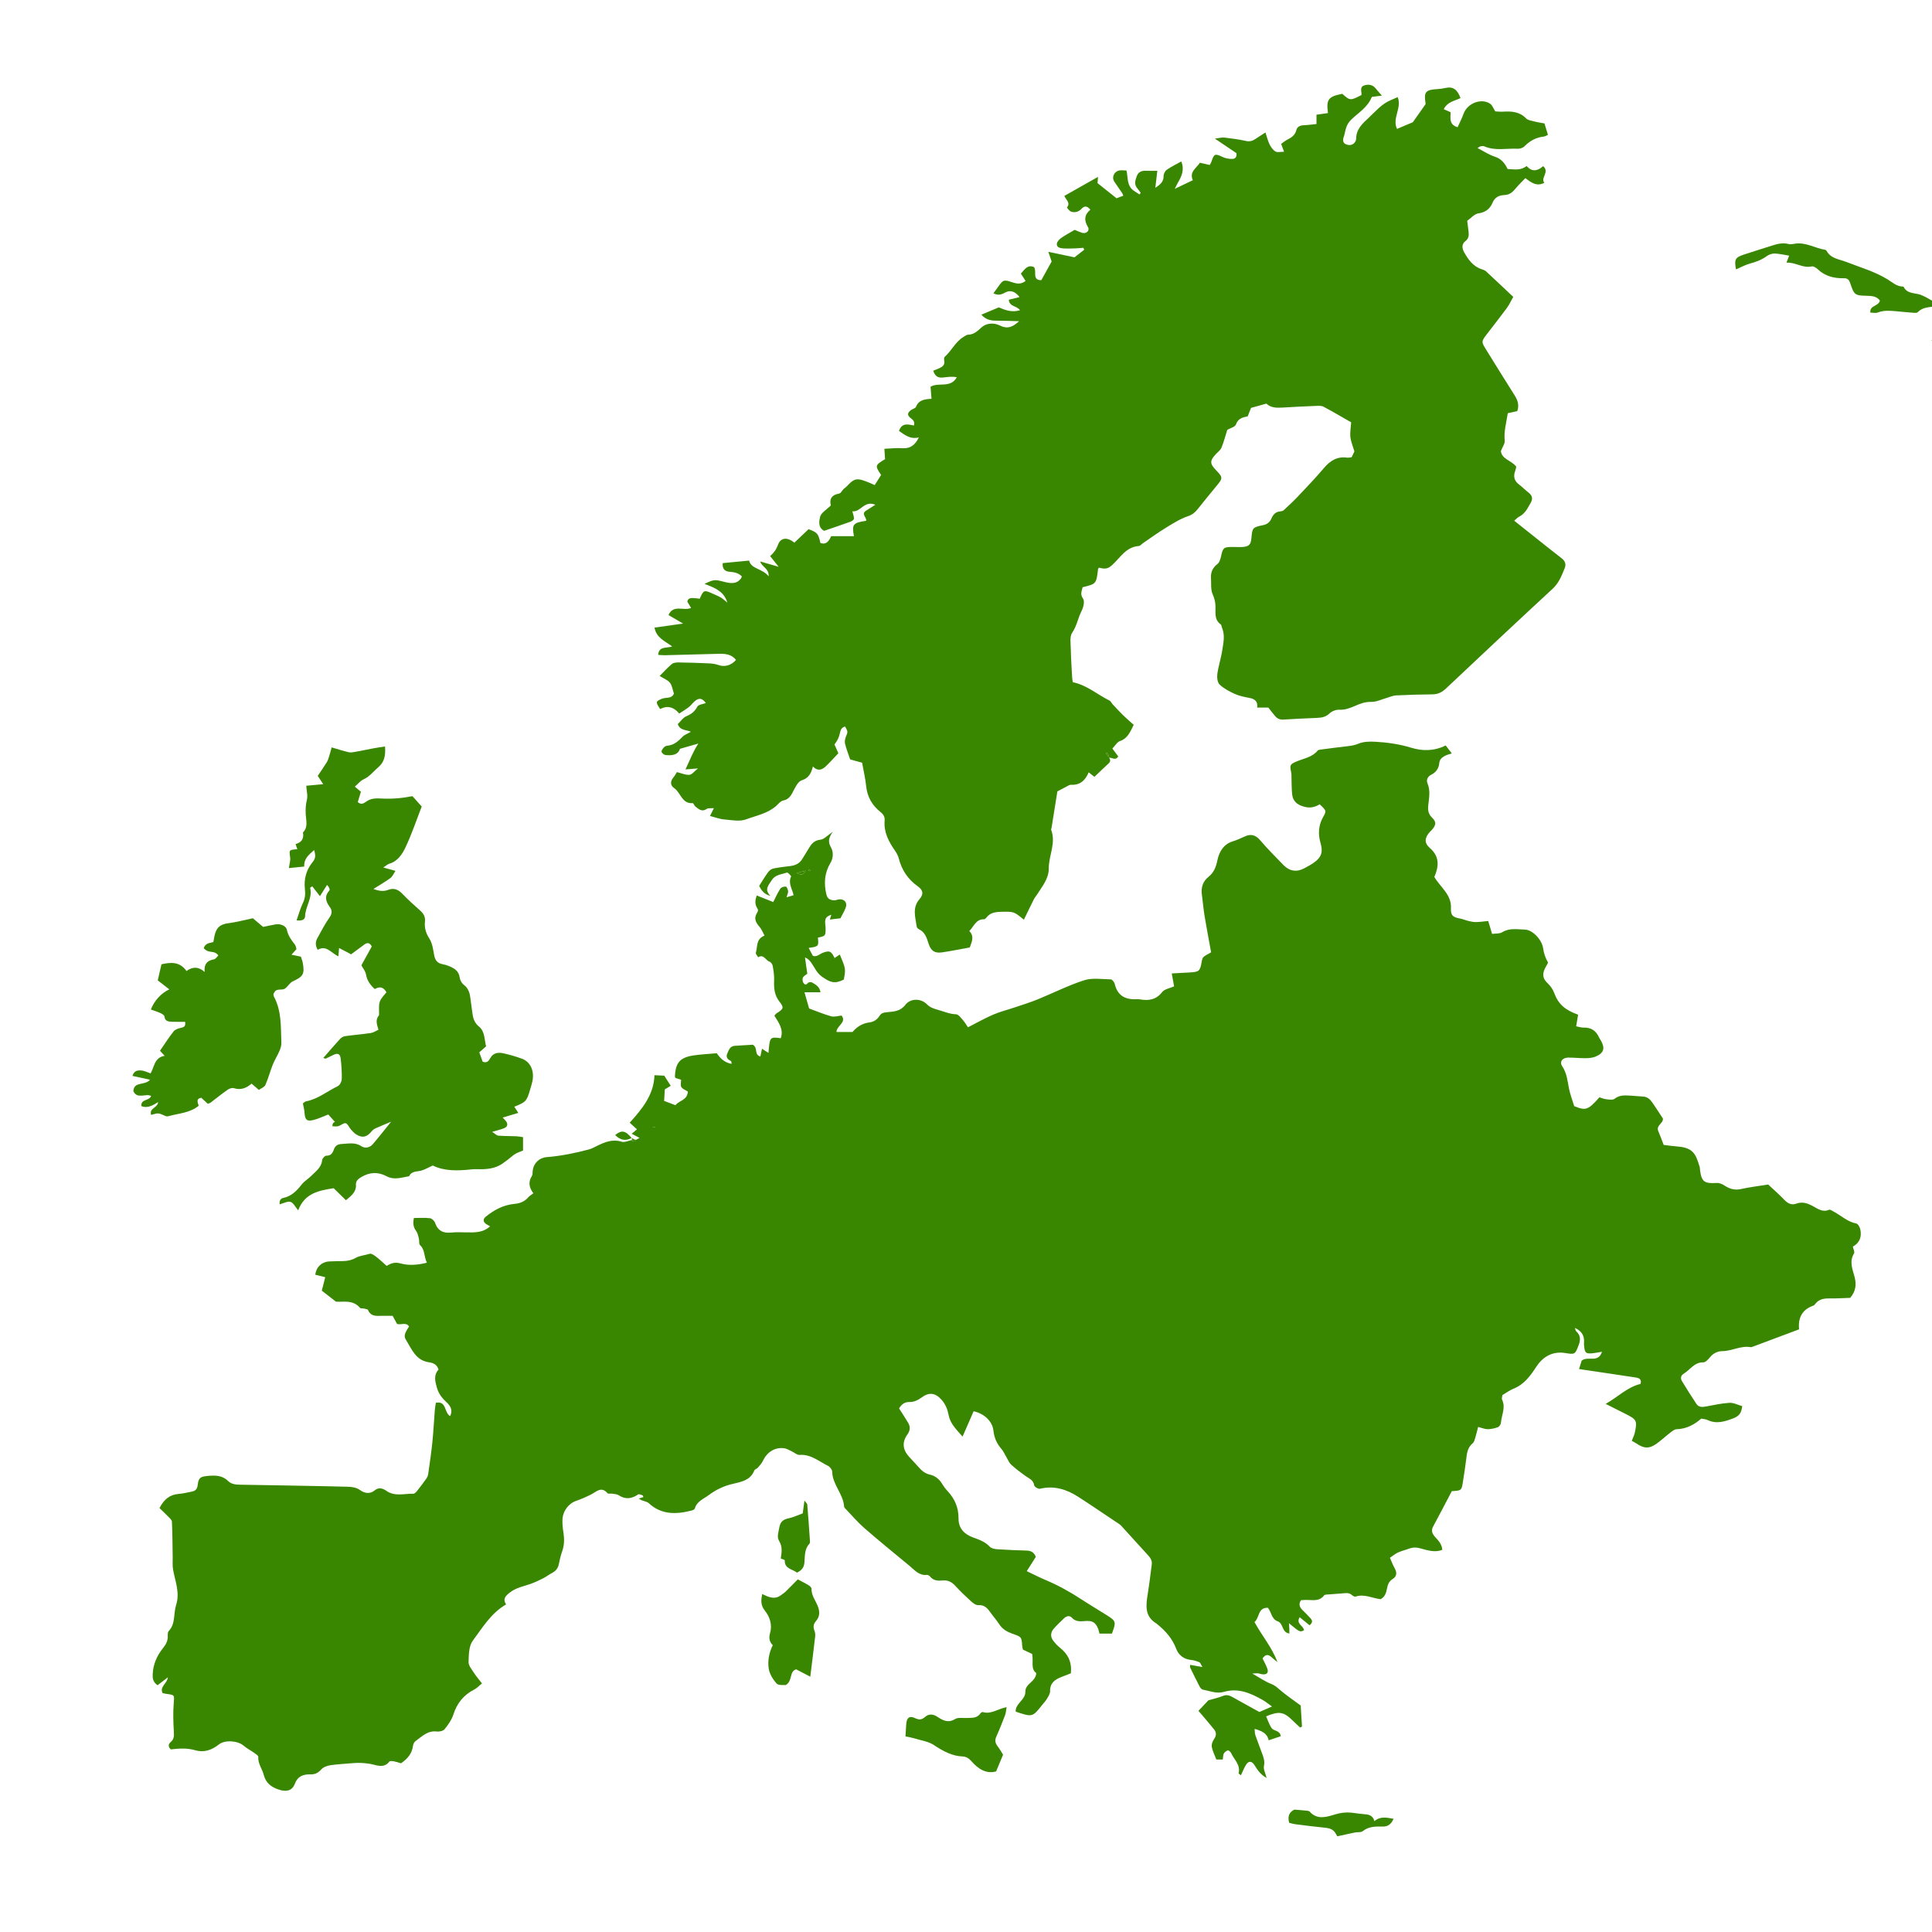 <?xml version="1.0" encoding="utf-8"?>
<!-- Generator: Adobe Illustrator 27.4.1, SVG Export Plug-In . SVG Version: 6.00 Build 0)  -->
<svg version="1.1" id="Layer_1" xmlns="http://www.w3.org/2000/svg" xmlns:xlink="http://www.w3.org/1999/xlink" x="0px" y="0px"
	 viewBox="0 0 1000 1000" style="enable-background:new 0 0 1000 1000;" xml:space="preserve">
<style type="text/css">
	.st0{fill:#398700;}
</style>
<path class="st0" d="M329.02,590.07c0.52-0.29,1.04-0.57,1.99-1.1c-1.54-0.81-2.63-1.39-4.06-2.15c1.14-0.94,1.97-1.62,2.75-2.27
	c-1.12-1.02-2.2-2.01-3.77-3.44c6.5-7.17,12.51-14.5,12.82-24.59c1.96,0.09,3.41,0.17,5.06,0.24c0.94,1.47,2.02,3.15,3.35,5.23
	c-0.73,0.45-1.89,1.16-3.06,1.88c-0.11,1.92-0.23,3.87-0.35,5.97c1.9,0.72,3.74,1.41,5.86,2.21c1.88-2.46,6.19-2.54,6.42-7.06
	c-1.15-0.74-2.7-1.26-3.37-2.34c-0.57-0.92-0.12-2.47-0.12-3.77c-0.97-0.31-2.03-0.65-2.91-0.93c-0.18-0.39-0.31-0.54-0.3-0.68
	c0.31-7.29,2.62-9.97,9.89-11.02c3.77-0.54,7.58-0.72,11.76-1.09c1.72,2.43,3.87,4.84,7.73,5.5c-0.15-0.72-0.11-1.31-0.32-1.42
	c-1.62-0.84-2.84-1.86-1.96-3.9c0.79-1.82,1.38-3.87,3.89-4.03c3.3-0.21,6.6-0.4,9.31-0.56c2.88,1.53,0.52,5.22,3.94,6.09
	c0.26-1.23,0.51-2.42,0.84-4.02c1.27,0.82,2.31,1.49,3.34,2.16c0.71-8.33,0.71-8.33,6.36-7.6c1.64-4.62-1.11-8.09-3.28-11.64
	c0.48-0.54,0.73-1.01,1.13-1.26c3.59-2.25,3.98-2.87,1.5-6.01c-2.72-3.44-2.93-7.14-2.78-11.18c0.09-2.46-0.3-4.97-0.74-7.41
	c-0.15-0.83-0.97-1.93-1.72-2.17c-1.98-0.63-2.91-4.08-5.8-2.23c-0.43-0.8-1.38-1.76-1.19-2.36c0.97-3.1-0.04-7.12,4.49-8.85
	c-0.95-1.72-1.51-3.29-2.53-4.46c-2.27-2.61-3.03-4.6-1.36-7.3c0.69-1.11,0.66-1.61,0.12-2.43c-1.3-2-1.18-4.05-0.25-6.58
	c3.04,1.21,5.96,2.38,8.53,3.4c1.15-2.25,2.23-4.7,3.66-6.92c0.46-0.72,1.91-1.19,2.82-1.08c0.52,0.06,1.14,1.51,1.22,2.38
	c0.08,0.87-0.45,1.8-0.85,3.16c1.45-0.43,2.49-0.73,3.68-1.08c-0.7-3.3-2.95-6.2-1.3-9.65c0.15-0.32-1.66-2.23-2.11-2.07
	c-2.76,0.94-6.1,1.05-7.82,3.85c-1.49,2.42-4.28,4.83-0.73,8.23c-3.18-0.81-4.65-2.72-5.86-5.19c1.55-2.42,2.99-4.85,4.65-7.12
	c0.62-0.84,1.69-1.65,2.68-1.86c2.88-0.6,5.83-0.94,8.76-1.29c2.63-0.31,4.79-1.31,6.2-3.64c1.04-1.71,2.15-3.37,3.15-5.1
	c1.44-2.48,2.85-4.55,6.28-4.89c1.87-0.18,3.55-2.18,6.45-4.12c-2.42,3.24-2.54,5.37-0.99,8.13c1.27,2.26,1.3,5.39-0.33,8.1
	c-3.07,5.1-3.41,10.56-2.04,16.29c0.55,2.29,2.05,2.87,3.93,2.98c0.96,0.06,1.95-0.49,2.93-0.52c2.56-0.09,4.03,1.8,3.14,4.26
	c-0.73,2.01-1.89,3.86-2.75,5.56c-1.83,0.22-3.48,0.42-5.48,0.65c0.28-0.92,0.53-1.71,0.78-2.51c-2.43,0.88-3.17,1.67-3.21,3.74
	c-0.02,1.15,0.25,2.31,0.24,3.46c-0.03,3.8-0.05,3.8-4,4.68c0.52,4.42,0.34,4.61-4.78,5.31c0.68,1.28,1.39,2.61,2.16,4.07
	c2.13,0.84,3.6-1.02,5.4-1.64c3.34-1.15,4.19-0.77,5.92,2.94c-0.12,0.05-0.27,0.07-0.37,0.15c-0.05,0.04-0.02,0.18-0.02,0.27
	c0.09-0.17,0.19-0.34,0.28-0.51c0.93-0.63,1.86-1.26,2.76-1.87c3.11,7.42,3.11,7.42,2.07,12.98c-4.76,2.39-6.99,1.49-11.15-1.39
	c-2.86-1.98-3.87-4.71-5.6-7.21c-0.79-1.14-1.72-2.19-3.34-2.87c0.39,2.72,0.77,5.44,1.2,8.46c-0.62,0.51-1.77,1.06-2.26,1.98
	c-0.38,0.7-0.21,2.02,0.24,2.75c0.41,0.66,1.42,1.42,2.35,0.02c0.26-0.4,1.63-0.55,2.13-0.24c1.76,1.09,3.87,1.98,4.36,5.07
	c-2.91,0-5.56,0-8.29,0c0.89,3.1,1.7,5.94,2.41,8.39c4.03,1.47,7.67,3.02,11.45,4.06c1.59,0.44,3.47-0.22,5.35-0.39
	c2.78,3.62-2.66,5.26-2.63,8.5c2.76,0,5.3,0,8.3,0c2.08-2.51,4.96-4.5,8.72-4.95c2.29-0.28,4.01-1.46,5.26-3.4
	c0.96-1.5,2.21-1.74,4.1-1.91c3.22-0.3,6.68-0.45,9.18-3.7c2.76-3.59,8.09-3.53,11.24-0.38c1.6,1.6,3.39,2.24,5.57,2.83
	c3.15,0.86,6.07,2.24,9.49,2.34c1.25,0.04,2.56,1.88,3.63,3.09c1.05,1.19,1.84,2.62,2.55,3.65c4.71-2.39,8.83-4.74,13.17-6.6
	c3.63-1.55,7.52-2.5,11.28-3.77c3.9-1.32,7.85-2.54,11.66-4.09c8.02-3.26,15.8-7.24,24.01-9.87c4.23-1.36,9.18-0.57,13.8-0.47
	c0.73,0.02,1.85,1.44,2.07,2.38c1.38,5.94,5.29,8.12,11.01,7.89c0.66-0.03,1.34-0.03,2,0.08c4.5,0.76,8.37,0.29,11.52-3.78
	c1.22-1.57,3.97-1.96,6.18-2.96c-0.37-2.03-0.73-4.07-1.21-6.69c3.42-0.19,6.36-0.34,9.3-0.51c4.94-0.29,5.32-0.64,6.23-5.68
	c0.41-2.29,0.45-2.32,4.84-4.72c-1.13-6.24-2.34-12.54-3.39-18.87c-0.6-3.61-0.87-7.28-1.38-10.91c-0.53-3.77,0.44-6.9,3.46-9.34
	c2.7-2.19,3.83-4.95,4.55-8.47c0.87-4.26,3.06-8.35,7.97-9.87c2.04-0.63,4.03-1.5,5.96-2.42c3.31-1.58,5.8-1.01,8.27,1.91
	c3.77,4.44,7.93,8.55,11.98,12.75c3.13,3.24,6.86,3.82,10.77,1.73c1.76-0.94,3.55-1.88,5.16-3.05c3.83-2.76,4.61-5.47,3.3-9.99
	c-1.34-4.62-1.13-9.14,1.28-13.42c1.86-3.3,1.85-3.3-1.73-6.68c-2.55,1.59-5.25,2.12-8.38,1.16c-3.41-1.04-5.48-2.75-5.88-6.38
	c-0.3-2.8-0.23-5.64-0.33-8.47c-0.03-0.94,0.03-1.9-0.16-2.81c-0.82-3.83-0.63-4.22,2.79-5.67c3.78-1.6,8.08-2.17,10.91-5.63
	c0.27-0.33,0.9-0.43,1.38-0.5c4.88-0.64,9.75-1.29,14.64-1.84c1.78-0.2,3.38-0.53,5.12-1.25c2.59-1.07,5.75-1.15,8.64-0.99
	c6.29,0.35,12.48,1.22,18.61,3.09c5.75,1.76,11.78,1.87,17.87-1.17c0.95,1.23,1.88,2.44,3.16,4.12c-1.56,0.53-2.48,0.72-3.29,1.14
	c-1.63,0.84-2.98,1.73-3.2,4c-0.24,2.51-1.65,4.67-4.08,5.86c-1.98,0.97-2.74,2.73-1.98,4.56c1.58,3.79,0.77,7.55,0.37,11.32
	c-0.25,2.42-0.02,4.41,1.93,6.32c2.4,2.35,2.17,3.81-0.1,6.43c-0.33,0.38-0.73,0.68-1.06,1.06c-2.66,2.99-2.95,5.65,0.01,8.22
	c5.5,4.76,4.49,10.04,2.38,15.04c3.25,5.53,8.97,9.11,8.59,16.3c-0.18,3.55,0.98,4.54,4.56,5.19c1.58,0.29,3.08,0.96,4.65,1.33
	c1.23,0.29,2.51,0.56,3.77,0.53c1.97-0.04,3.94-0.33,6.31-0.56c0.66,2.2,1.25,4.19,2,6.68c1.83-0.26,3.88-0.01,5.25-0.86
	c3.77-2.34,7.81-1.47,11.69-1.37c4.22,0.11,8.92,5.49,9.48,9.67c0.34,2.51,1.13,4.96,2.57,7.45c-0.46,0.85-0.94,1.69-1.39,2.54
	c-1.73,3.25-1.51,5.55,1.08,8.05c1.58,1.52,2.73,3.08,3.53,5.24c2.12,5.73,5.67,8.71,12.31,11.1c-0.3,1.82-0.61,3.7-1,6.02
	c1.44,0.26,2.68,0.69,3.9,0.66c3.79-0.1,6.35,1.58,7.89,4.98c0.27,0.6,0.68,1.14,1.01,1.72c2.26,3.98,1.57,6.46-2.65,8.27
	c-1.61,0.69-3.54,0.84-5.33,0.86c-2.99,0.04-5.99-0.33-8.99-0.3c-3.01,0.04-4.58,2.2-3.03,4.51c2.36,3.5,2.69,7.41,3.45,11.32
	c0.58,3.03,1.72,5.95,2.73,9.28c5.97,2.46,7.17,2.09,13.05-4.55c1.1,0.32,2.32,0.87,3.59,1c1.43,0.15,3.35,0.5,4.27-0.24
	c2.69-2.15,5.61-1.76,8.57-1.61c2,0.1,3.98,0.37,5.98,0.43c2.26,0.06,3.74,1.35,4.91,3.02c1.9,2.71,3.66,5.51,5.54,8.36
	c0.37,2.51-3.7,3.52-2.38,6.54c0.98,2.25,1.8,4.58,2.79,7.14c2.39,0.28,4.84,0.64,7.3,0.83c8.37,0.66,9.36,4.36,11.32,10.5
	c0.15,0.47,0.11,0.99,0.17,1.49c0.78,6.26,2.18,7.26,8.73,6.87c1.32-0.08,2.87,0.61,4.03,1.37c2.64,1.74,5.25,2.48,8.47,1.77
	c4.36-0.97,8.82-1.5,14.06-2.35c2.41,2.26,5.54,4.99,8.4,7.96c1.81,1.89,3.73,2.85,6.2,1.94c3.14-1.16,5.82-0.18,8.54,1.29
	c2.57,1.38,5.01,3.34,8.35,1.9c0.62-0.27,1.79,0.62,2.66,1.08c3.78,2.03,6.96,5.14,11.43,6.01c0.89,0.17,1.87,1.87,2.11,3.02
	c0.79,3.73-0.2,6.95-3.85,8.95c0.27,1.35,1.04,2.8,0.61,3.51c-2.59,4.22-0.77,8.16,0.29,12.22c0.95,3.65,0.77,7.21-2.27,10.79
	c-3.3,0.1-7.11,0.36-10.9,0.3c-2.82-0.04-5.28,0.43-7.12,2.76c-0.31,0.39-0.68,0.83-1.12,0.98c-5.66,2.01-7.94,6.19-7.33,12.26
	c-8.22,3.08-16.14,6.05-24.07,9.02c-0.31,0.12-0.67,0.25-0.97,0.2c-5.1-0.91-9.65,2.01-14.62,2.06c-2.62,0.02-4.75,1.11-6.48,3.2
	c-0.91,1.11-2.3,2.63-3.44,2.61c-4.67-0.09-6.76,3.83-10.06,5.82c-1.63,0.98-1.84,2.44-0.99,3.86c2.4,4,4.91,7.93,7.49,11.82
	c1.18,1.79,3.01,1.71,4.93,1.35c4.05-0.75,8.12-1.67,12.21-1.9c2.13-0.12,4.33,1.09,6.57,1.72c-0.42,3.5-1.55,5.14-4.59,6.29
	c-4.52,1.71-8.73,3.09-13.4,0.86c-0.87-0.42-1.94-0.43-3.22-0.69c-3.55,3.09-7.69,5.33-12.76,5.49c-1,0.03-2.07,0.83-2.94,1.5
	c-2.49,1.92-4.8,4.09-7.35,5.92c-3.91,2.81-6.61,2.65-10.78-0.23c-0.67-0.46-1.43-0.8-2.13-1.19c0.59-1.54,1.28-2.85,1.58-4.24
	c1.34-6.15,0.96-6.83-4.75-9.68c-3.25-1.62-6.49-3.28-10.34-5.21c6.39-3.58,11.15-8.66,18.07-10.34c0.6-2.27-0.55-3.03-2.49-3.31
	c-4.45-0.64-8.89-1.34-13.34-2c-5.24-0.78-10.49-1.56-16.02-2.38c0.55-1.76,0.99-3.15,1.37-4.34c3.1-2.62,8.59,1.47,10.51-4.6
	c-1.72,0.28-3.09,0.56-4.48,0.73c-3.79,0.44-4.45-0.09-4.77-3.74c-0.04-0.5-0.11-1-0.07-1.5c0.33-3.53-0.93-6.17-4.74-7.84
	c0.33,0.81,0.41,1.48,0.77,1.81c2.38,2.14,2.19,4.6,1.15,7.29c-1.76,4.6-1.9,4.73-6.81,3.91c-6.45-1.07-11.56,1.76-15.03,7.08
	c-3,4.6-6.29,9.19-11.82,11.38c-1.98,0.79-3.74,2.13-5.74,3.31c-0.07,0.79-0.46,1.75-0.16,2.38c1.97,4.09-0.29,7.94-0.59,11.88
	c-0.06,0.85-0.86,2.07-1.61,2.35c-1.67,0.63-3.52,1.03-5.3,1.04c-1.45,0.01-2.91-0.67-4.91-1.18c-0.41,1.57-0.9,3.7-1.53,5.79
	c-0.28,0.93-0.57,2.08-1.26,2.64c-2.76,2.26-3.04,5.36-3.41,8.54c-0.45,3.8-1.07,7.59-1.66,11.37c-0.72,4.61-0.74,4.6-5.77,4.91
	c-3.16,6.02-6.36,12.22-9.69,18.35c-1.21,2.23-0.28,3.87,1.09,5.39c1.66,1.85,3.43,3.59,3.7,6.63c-3.84,1.51-7.58,0.29-11.07-0.69
	c-2.27-0.64-4.13-0.7-6.22,0.1c-1.87,0.71-3.85,1.14-5.66,1.97c-1.43,0.65-2.67,1.73-4.18,2.73c0.93,2.07,1.54,3.8,2.44,5.37
	c1.29,2.25,1.19,4.27-1.03,5.62c-1.97,1.2-2.53,2.93-2.92,4.94c-0.42,2.14-0.99,4.24-3.29,5.5c-4.23-0.45-8.41-2.86-13-1.35
	c-0.47,0.16-1.33-0.3-1.78-0.72c-1.56-1.47-3.38-1.07-5.19-0.92c-2.15,0.19-4.31,0.3-6.46,0.5c-0.98,0.09-2.4-0.02-2.84,0.55
	c-2.53,3.26-5.96,2.32-9.23,2.32c-0.97,0-1.93,0.11-2.76,0.16c-1.34,2.17-0.63,3.69,0.81,5.1c1.43,1.4,2.85,2.81,4.19,4.29
	c1.03,1.14,1.1,2.31-0.54,3.57c-1.65-1.35-3.26-2.66-5.11-4.17c-2.15,3.47,2.12,4.44,2.23,6.78c-2.12,1.01-2.12,1.01-7.79-3.67
	c0.1,1.22,0.18,2.03,0.21,2.84c0.03,0.77,0.01,1.54,0.01,2.48c-4.02-0.53-3.03-5.24-5.97-6.27c-3.33-1.17-3.26-4.81-5.15-7.04
	c-5.26-0.18-4.25,5.19-6.93,7.39c3.82,7.04,9.06,13.05,11.88,20.72c-1.05-0.87-2.14-1.69-3.14-2.62c-1.81-1.67-3.24-1.22-4.57,0.75
	c0.84,1.75,1.87,3.45,2.49,5.29c0.72,2.11-0.26,3.13-2.52,2.91c-0.82-0.08-1.62-0.43-2.44-0.53c-0.61-0.07-1.24,0.05-2.83,0.15
	c3.78,2.12,6.62,4.12,9.76,5.34c1.8,0.7,2.97,1.71,4.35,2.92c3.33,2.9,7.04,5.37,10.95,8.27c0.19,3.18,0.43,7.04,0.66,10.89
	c-0.32,0.17-0.63,0.35-0.95,0.52c-1.23-1.15-2.49-2.28-3.68-3.46c-4.76-4.75-7.19-5.19-13.93-2.35c0.93,2.06,1.6,4.32,2.89,6.13
	c1.14,1.6,4.32,1.05,4.67,4.18c-1.89,0.63-3.85,1.29-6.26,2.09c-0.71-3.65-3.59-4.84-7.26-5.92c0.14,1.33,0.06,2.29,0.35,3.13
	c1.14,3.3,2.41,6.57,3.61,9.85c0.73,2,1.4,3.86,0.87,6.23c-0.37,1.67,0.75,3.68,1.38,6.21c-3.17-1.77-4.72-4.14-6.24-6.58
	c-1.44-2.3-3.05-2.41-4.45-0.18c-1.02,1.63-1.71,3.48-2.61,5.37c-0.53-0.45-1.25-0.85-1.2-1.05c1.12-4.38-2.34-7.05-3.86-10.43
	c-0.29-0.64-1.26-1.53-1.69-1.42c-0.81,0.21-1.7,0.93-2.11,1.68c-0.43,0.8-0.34,1.88-0.5,3.06c-1.27,0-2.36,0-3.36,0
	c-0.88-2.33-1.97-4.39-2.36-6.58c-0.22-1.24,0.41-2.87,1.17-3.98c1.22-1.79,1.34-3.38,0.03-5.01c-2.07-2.57-4.22-5.07-6.35-7.6
	c-0.61-0.72-1.24-1.43-1.76-2.02c1.96-2.07,3.71-3.93,5.15-5.45c2.69-0.79,5.18-1.33,7.5-2.27c1.78-0.72,3.23-0.37,4.73,0.46
	c4.78,2.65,9.55,5.3,14.16,7.86c2.04-0.89,3.97-1.73,6.54-2.85c-1.83-1.29-3.31-2.53-4.96-3.46c-6.17-3.46-12.52-6.27-19.86-4.13
	c-3.84,1.12-7.4-0.47-11.03-1.16c-0.65-0.12-1.32-1.01-1.68-1.7c-1.68-3.21-3.26-6.47-4.85-9.73c-0.13-0.26-0.02-0.65-0.02-1.38
	c1.9,0.33,3.74,0.65,6.39,1.12c-0.77-1.23-1.04-2.23-1.63-2.49c-1.35-0.6-2.84-1.04-4.31-1.18c-3.73-0.35-6.44-2.6-7.59-5.65
	c-2.03-5.4-5.53-9.36-9.86-12.84c-0.13-0.1-0.23-0.25-0.37-0.33c-6.31-3.72-5.48-9.49-4.54-15.38c0.81-5.06,1.41-10.15,2.07-15.24
	c0.26-2-0.72-3.45-2.03-4.86c-4.62-5-9.13-10.1-13.75-15.11c-0.77-0.84-1.84-1.42-2.8-2.07c-6.51-4.35-12.98-8.77-19.57-13
	c-6.01-3.86-12.45-5.87-19.73-4.11c-0.84,0.2-2.84-1.01-2.96-1.77c-0.44-2.83-2.71-3.54-4.56-4.88c-2.55-1.83-5.08-3.72-7.38-5.85
	c-1.12-1.04-1.71-2.66-2.54-4.03c-0.85-1.41-1.51-2.97-2.58-4.2c-2.38-2.73-3.67-5.75-4.06-9.4c-0.51-4.85-4.91-8.88-10.25-9.98
	c-1.8,4.12-3.61,8.27-5.72,13.11c-3.31-3.81-6.38-6.69-7.22-11.16c-0.55-2.92-1.57-5.56-3.64-7.9c-3.29-3.73-6.58-4.05-10.55-1.04
	c-1.61,1.22-3.9,2.25-5.84,2.19c-2.85-0.09-4.28,1.21-5.62,3.31c1.6,2.51,3.24,4.96,4.73,7.5c1.2,2.04,1.04,3.97-0.42,6
	c-2.86,4-2.46,7.88,0.91,11.57c1.57,1.72,3.2,3.4,4.74,5.15c1.66,1.88,3.31,3.46,6.02,4.06c2.56,0.57,4.79,2.2,6.25,4.66
	c0.85,1.42,1.87,2.78,3,3.99c3.67,3.96,5.59,8.53,5.55,13.99c-0.04,5.2,3.02,8.26,7.64,9.92c3.15,1.13,6.2,2.21,8.6,4.81
	c0.84,0.91,2.67,1.18,4.08,1.27c4.99,0.34,9.98,0.52,14.98,0.67c2.24,0.07,3.83,0.91,4.7,3.27c-1.4,2.2-2.87,4.53-4.68,7.38
	c3.5,1.66,6.55,3.24,9.71,4.57c6.47,2.72,12.57,6.09,18.43,9.93c4.32,2.83,8.77,5.45,13.14,8.21c4.98,3.15,5.05,3.43,2.81,9.6
	c-1.98,0-4.08,0-6.47,0c-0.24-0.89-0.4-1.85-0.77-2.72c-1.29-3.03-2.83-4-6.18-3.79c-2.66,0.17-5.23,0.63-7.39-1.76
	c-1.13-1.25-2.8-0.79-4.02,0.4c-1.79,1.74-3.63,3.45-5.28,5.32c-1.75,1.98-1.8,4.29-0.2,6.34c1.02,1.3,2.18,2.56,3.47,3.59
	c4.06,3.23,6.16,7.28,5.59,13.18c-1.47,0.57-3.28,1.26-5.08,1.98c-3.3,1.31-5.77,3.13-5.68,7.25c0.03,1.33-0.93,2.75-1.66,4
	c-0.66,1.14-1.62,2.11-2.45,3.16c-5.05,6.35-5.05,6.35-13.71,3.45c-0.21-4.29,5.1-6.05,5.01-10.26c-0.09-4.32,5.34-5.04,5.66-9.71
	c-3.04-2.11-1.36-6.12-2.14-9.88c-1.48-0.7-3.09-1.47-4.79-2.28c-0.12-0.64-0.31-1.28-0.36-1.92c-0.32-4.67-0.34-4.61-5.08-6.28
	c-2.69-0.95-5.11-2.31-6.77-4.85c-1.45-2.23-3.24-4.24-4.78-6.41c-1.51-2.12-3.06-3.75-6.09-3.52c-1.21,0.09-2.72-1.05-3.76-2
	c-2.84-2.57-5.6-5.24-8.19-8.06c-1.84-2-3.84-2.98-6.57-2.71c-2.35,0.23-4.67,0.12-6.38-1.98c-0.39-0.47-1.16-1-1.68-0.93
	c-4.07,0.48-6.34-2.45-8.98-4.63c-7.83-6.48-15.72-12.89-23.39-19.56c-3.48-3.03-6.49-6.59-9.7-9.93c-0.34-0.35-0.78-0.8-0.81-1.22
	c-0.42-6.58-6.05-11.38-6.17-18.11c-0.02-1.04-1.18-2.5-2.2-3c-4.7-2.31-8.84-6.07-14.68-5.64c-1.27,0.09-2.63-1.19-3.97-1.8
	c-1.33-0.6-2.64-1.49-4.03-1.66c-4.85-0.59-8.83,1.97-11.01,6.56c-0.6,1.27-1.6,2.37-2.54,3.45c-0.53,0.62-1.64,0.9-1.9,1.56
	c-2.23,5.63-7.86,5.96-12.35,7.18c-4.33,1.18-8,3.1-11.4,5.64c-2.58,1.93-6.01,3.12-7.01,6.8c-0.12,0.46-0.98,0.87-1.58,1.03
	c-8,2.07-15.69,2.34-22.31-3.81c-0.56-0.52-1.42-0.75-2.18-1c-0.75-0.24-1.55-0.33-2.94-1.36c0.79-0.26,1.58-0.51,2.38-0.77
	c-0.1-0.29-0.21-0.57-0.31-0.86c-0.81-0.2-1.91-0.84-2.37-0.53c-3.32,2.28-6.55,2.77-10.1,0.44c-0.91-0.6-2.22-0.61-3.36-0.81
	c-0.81-0.14-2.04,0.2-2.42-0.24c-3.26-3.77-5.78-0.72-8.58,0.68c-2.49,1.25-5.05,2.39-7.68,3.29c-3.88,1.33-6.94,5.25-7.08,9.88
	c-0.07,2.14,0.16,4.31,0.5,6.44c0.53,3.34,0.52,6.57-0.65,9.81c-0.78,2.15-1.28,4.42-1.74,6.68c-0.44,2.14-1.62,3.53-3.52,4.52
	c-1.58,0.82-2.99,1.96-4.57,2.75c-2.18,1.1-4.41,2.15-6.71,2.95c-3.58,1.25-7.34,1.9-10.49,4.37c-2.2,1.72-3.88,3.26-2,6.19
	c-7.88,4.6-12.25,12.1-17.26,18.82c-2.03,2.73-2.04,7.27-2.15,11.01c-0.05,1.84,1.65,3.82,2.79,5.59c1.15,1.8,2.58,3.42,4.15,5.46
	c-1.52,1.22-2.64,2.49-4.04,3.2c-5.48,2.79-8.9,7.07-10.78,12.95c-0.88,2.74-2.7,5.29-4.54,7.57c-0.74,0.92-2.72,1.34-4.04,1.18
	c-4.78-0.58-7.71,2.63-11.04,5c-0.7,0.5-1.17,1.65-1.29,2.56c-0.54,3.96-2.85,6.6-6.17,8.89c-1.2-0.34-2.45-0.78-3.74-1.02
	c-0.76-0.14-1.99-0.26-2.31,0.15c-3,3.86-6.91,1.63-10.16,1.14c-2.84-0.43-5.54-0.62-8.35-0.37c-3.97,0.36-7.97,0.51-11.91,1.09
	c-1.7,0.25-3.72,0.96-4.8,2.17c-1.6,1.8-3.19,2.63-5.56,2.58c-3.68-0.07-6.58,0.8-8.17,4.95c-1.42,3.71-4.67,4.28-8.77,2.76
	c-3.62-1.34-6.23-3.35-7.27-7.42c-0.8-3.14-3.08-5.83-2.85-9.39c0.04-0.61-1.21-1.4-1.98-1.95c-1.86-1.32-3.93-2.37-5.65-3.84
	c-2.99-2.56-9.63-3.1-12.8-0.57c-3.62,2.9-7.75,4.28-12.09,3c-4.33-1.28-8.52-0.95-12.76-0.48c-1.52-1.41-1.29-2.74,0.04-3.88
	c1.74-1.51,1.67-3.28,1.54-5.41c-0.29-4.79-0.44-9.63-0.07-14.4c0.34-4.5,0.66-4.47-3.83-5.04c-0.65-0.08-1.28-0.28-1.95-0.43
	c-1.59-3.4,2.41-4.82,2.74-8.12c-2.07,1.59-3.73,2.87-5.33,4.09c-2.36-1.7-2.6-3.54-2.51-5.64c0.21-5.19,2.19-9.67,5.37-13.63
	c1.53-1.9,2.55-3.83,2.44-6.33c-0.04-0.81-0.03-1.9,0.45-2.4c3.67-3.87,2.43-9.06,3.85-13.49c2.09-6.48-0.5-12.34-1.57-18.44
	c-0.36-2.06-0.15-4.22-0.19-6.33c-0.1-6.15-0.09-12.3-0.4-18.44c-0.05-1.04-1.44-2.06-2.32-2.99c-1.32-1.39-2.74-2.68-4.11-4.01
	c2.29-4.43,5.22-6.95,9.86-7.32c2.31-0.18,4.59-0.78,6.89-1.21c1.84-0.35,2.77-1.3,3.01-3.34c0.44-3.74,1.3-4.39,4.96-4.75
	c3.87-0.38,7.66-0.46,10.75,2.57c1.65,1.61,3.76,1.91,6,1.94c15.16,0.23,30.32,0.53,45.48,0.81c3.5,0.07,7,0.14,10.49,0.26
	c2.31,0.08,4.41,0.3,6.54,1.83c2.08,1.5,4.96,2.11,7.4,0.05c2.09-1.76,4.2-1.07,5.99,0.19c4.44,3.14,9.32,1.42,14.02,1.54
	c0.64,0.02,1.43-0.82,1.93-1.44c1.66-2.08,3.26-4.22,4.8-6.4c0.46-0.65,0.83-1.47,0.95-2.26c0.78-5.51,1.6-11.03,2.17-16.56
	c0.56-5.47,0.82-10.96,1.25-16.44c0.1-1.3,0.36-2.58,0.56-3.99c5.75-1.08,4.17,5.24,7.42,6.91c1.35-2.99,0.29-5.14-1.77-7.03
	c-2.36-2.17-4.23-4.5-5.14-7.76c-0.94-3.36-1.71-6.44,0.86-9.27c-0.73-2.7-2.79-3.49-4.93-3.79c-6.89-0.96-8.94-6.87-11.96-11.67
	c-1.24-1.97-0.49-3.67,1.67-6.86c-1.56-2.38-3.97-0.71-6.23-1.3c-0.59-1.09-1.29-2.37-2.3-4.23c-1.45,0-3.25,0.02-5.05,0
	c-2.91-0.03-6.09,0.71-7.67-2.98c-0.21-0.49-1.44-0.59-2.21-0.79c-0.64-0.16-1.6,0.06-1.92-0.32c-3.69-4.41-8.82-2.92-12.47-3.23
	c-2.93-2.27-5.16-4-7.34-5.69c0.48-1.89,1.09-4.29,1.78-6.98c-2.1-0.51-3.62-0.89-5.12-1.26c0.31-3.79,3.16-6.61,6.96-6.88
	c2.49-0.17,5-0.14,7.5-0.2c2.33-0.05,4.37-0.48,6.57-1.72c1.99-1.12,4.68-1.27,7.04-2.05c0.89-0.29,2.42,0.78,3.42,1.54
	c1.84,1.4,3.5,3.03,5.42,4.73c2.33-1.42,4.29-2.11,7.3-1.26c4.09,1.16,8.74,0.8,13.52-0.39c-1.61-3.37-0.92-6.75-3.57-9.14
	c-0.65-0.59-0.27-2.23-0.56-3.33c-0.36-1.38-0.64-2.93-1.47-4.03c-1.44-1.92-1.69-3.87-1.12-6.65c2.74,0,5.55-0.22,8.29,0.11
	c1,0.12,2.32,1.38,2.67,2.41c1.46,4.23,4.37,5.46,8.55,5.01c2.47-0.27,4.99-0.12,7.49-0.09c4.31,0.05,8.65,0.33,12.44-3.13
	c-0.64-0.37-1.41-0.73-2.1-1.22c-1.61-1.14-1.61-2.54-0.18-3.72c4.29-3.55,9.21-6.12,14.72-6.65c3.1-0.3,5.36-1.16,7.31-3.43
	c0.64-0.74,1.57-1.24,2.65-2.08c-2.3-3.05-2.72-5.92-0.79-8.93c0.49-0.76,0.32-1.94,0.46-2.93c0.53-3.78,3.37-6.55,7.26-6.86
	c7.44-0.59,14.71-2.08,21.9-4c1.41-0.38,2.73-1.13,4.05-1.78c4.05-1.99,8.03-3.67,12.8-2.19c1.52,0.47,3.48-0.53,5.24-0.85
	l-0.15-0.13c0.74,0.94,1.47,1.34,2.19-0.02C329.1,589.93,329.02,590.07,329.02,590.07z M332.13,582.81
	c-0.04,0.04-0.08,0.08-0.12,0.12c-0.32-0.17-0.63-0.33-0.29-0.15C331.35,582.75,331.74,582.78,332.13,582.81z M411.91,451.83
	c1.54,0.02,3.34,2.46,5.11-1.19c-2.12,0.55-3.56,0.93-5,1.31l-0.17,0.19L411.91,451.83z M337.89,583.32c0,0.05-0.01,0.1-0.01,0.15
	c0.42,0.04,0.83,0.08,1.25,0.12c0-0.05,0.01-0.1,0.01-0.15C338.72,583.4,338.3,583.36,337.89,583.32z M419.58,450.46
	c-0.3-0.09-0.56-0.21-0.84-0.24c-0.11-0.01-0.24,0.17-0.36,0.26c0.21,0.14,0.41,0.38,0.63,0.39
	C419.19,450.88,419.38,450.62,419.58,450.46z"/>
<path class="st0" d="M573.95,392.11c0.86,1.05,0.98,2-0.13,3.03c-2.45,2.25-4.83,4.56-7.35,6.96c-1.02-0.8-1.9-1.49-2.97-2.34
	c-1.73,4.16-4.43,6.69-9.11,6.44c-0.87-0.05-1.8,0.67-2.67,1.1c-1.58,0.8-3.14,1.64-4.42,2.31c-1.01,6.31-2.02,12.62-3.03,18.93
	c-0.05,0.32-0.3,0.7-0.2,0.95c2.65,6.86-1.28,13.32-1.23,20.04c0.04,5.26-3.38,9.18-5.97,13.37c-0.52,0.84-1.24,1.56-1.67,2.43
	c-1.77,3.51-3.46,7.05-5.24,10.7c-5.15-4.21-5.15-4.2-11.37-4.09c-3.06,0.05-6.01,0.29-8.05,3.04c-0.28,0.38-0.8,0.84-1.19,0.83
	c-4.18-0.11-5.17,3.59-7.63,6.09c2.81,2.91,1.16,5.78,0.24,8.5c-4.94,0.89-9.63,1.86-14.36,2.55c-3.85,0.56-5.79-0.8-7.01-4.62
	c-0.93-2.89-1.75-5.76-4.79-7.26c-0.55-0.27-1.24-0.88-1.31-1.4c-0.63-4.84-2.47-9.75,1.43-14.26c2.25-2.6,1.92-4.67-0.86-6.64
	c-5.13-3.62-8.32-8.44-9.87-14.48c-0.36-1.4-1.11-2.77-1.94-3.97c-3.28-4.71-5.89-9.62-5.36-15.61c0.16-1.85-0.61-3.17-2.02-4.29
	c-4.33-3.45-6.97-7.79-7.54-13.45c-0.39-3.94-1.33-7.83-2.1-12.19c-1.98-0.55-4.33-1.2-6.19-1.71c-1.02-3.04-2.06-5.61-2.68-8.27
	c-0.27-1.15,0.11-2.6,0.58-3.75c0.92-2.29,0.99-2.25-0.51-4.99c-1.89,0.44-2.38,1.8-2.74,3.56c-0.4,1.95-1.24,3.8-2.77,5.68
	c0.64,1.45,1.27,2.89,2.01,4.59c-2.12,2.22-4.19,4.55-6.43,6.69c-1.9,1.81-4.08,2.88-6.74,0.15c-0.92,3.67-2.26,6.08-5.79,7.17
	c-1.69,0.52-3.03,2.98-3.98,4.84c-1.32,2.58-2.36,5-5.71,5.64c-1.29,0.25-2.37,1.73-3.48,2.72c-4.44,3.96-10.3,5.02-15.58,6.99
	c-3.33,1.25-7.55,0.38-11.34,0.06c-2.4-0.2-4.73-1.13-7.39-1.8c0.5-1,1.1-2.2,2.03-4.07c-1.72,0.16-3.01-0.09-3.75,0.43
	c-2.45,1.71-4.07,0.1-5.76-1.17c-0.62-0.46-1.03-1.86-1.47-1.83c-5.62,0.4-6.14-5.42-9.53-7.73c-2.12-1.44-2.18-3.55-0.42-5.62
	c0.74-0.87,1.26-1.93,1.77-2.73c2.22,0.55,4.37,1.54,6.45,1.43c1.31-0.07,2.53-1.8,4.48-3.33c-2.47,0.2-3.96,0.31-6.48,0.52
	c2.32-4.99,4-9.36,6.66-13.39c-2.99,0.86-5.95,1.7-9.54,2.73c-0.94,3.2-4.12,3.58-7.5,3.2c-0.76-0.08-1.85-0.98-2-1.68
	c-0.14-0.65,0.65-1.63,1.23-2.28c0.41-0.46,1.15-0.81,1.77-0.86c3.42-0.29,5.68-2.36,7.92-4.68c0.97-1,2.47-1.49,4.27-2.52
	c-2.47-1.13-5.63-0.57-6.79-3.99c1.38-1.31,2.67-3.33,4.49-4.09c2.58-1.08,4.31-2.44,5.64-4.95c0.58-1.1,2.92-1.27,4.41-1.84
	c-1.86-2.47-3.41-2.87-5.63-1.08c-1.16,0.94-2.02,2.24-3.19,3.16c-1.51,1.19-3.19,2.16-4.96,3.34c-2.99-3.53-6.32-4.22-9.89-2.31
	c-2.46-3.66-2.31-3.95,0.77-5.29c2.16-0.94,5.28,0.14,6.34-2.74c-0.68-2.01-0.9-4.14-2.03-5.57c-1.13-1.43-3.17-2.15-5.34-3.53
	c2.21-2.2,4.14-4.42,6.4-6.24c0.89-0.72,2.49-0.77,3.76-0.75c5.16,0.07,10.33,0.23,15.49,0.48c1.63,0.08,3.31,0.34,4.85,0.87
	c3.16,1.09,6.43,0.27,9.01-2.65c-2.43-3.15-5.84-3.28-9.38-3.17c-9.16,0.27-18.32,0.51-27.48,0.73c-1.13,0.03-2.27-0.11-3.42-0.18
	c0.35-4.58,4.21-3.37,7.25-4.35c-3.65-2.82-8.12-4.28-9.15-9.76c4.7-0.67,9.15-1.3,14.79-2.1c-3.16-1.85-5.26-3.08-7.54-4.42
	c2.56-5.71,7.85-1.92,11.68-3.68c-0.66-1.1-1.3-2.17-1.93-3.22c0.43-2,1.39-2.23,6.41-1.54c2.03-4.6,2.21-4.67,6.91-2.53
	c1.36,0.62,2.77,1.17,4.06,1.93c1.09,0.65,2.02,1.56,3.33,2.6c-1.73-5.88-6.63-7.71-11.83-9.68c4.89-2.32,5.24-2.31,9.86-1.14
	c3.27,0.83,6.6,1.61,9.08-1.75c0.18-0.24,0.22-0.59,0.38-1.01c-1.72-1.75-3.91-2.19-6.29-2.36c-2.52-0.18-3.88-1.55-3.6-4.49
	c4.43-0.43,8.79-0.84,13.67-1.31c1.06,4.47,6.87,4.02,10.12,8.15c0.19-4.2-3.67-4.92-4.38-7.7c2.88,0.84,5.73,1.66,9.56,2.77
	c-1.88-2.36-3.06-3.85-4.42-5.55c1.96-1.71,3.24-3.51,4.08-5.87c1.32-3.73,4.8-4.09,8.47-1.08c2.45-2.33,4.94-4.7,7.34-6.98
	c4.54,1.69,5.01,2.24,6.14,7.17c3.1,1.03,4.42-1.06,5.57-3.56c3.94,0,7.83,0,11.77,0c-1.13-6.13-0.48-6.93,6.31-7.94
	c0.43-1.69-2.72-3.48-0.14-5.17c1.4-0.92,2.82-1.8,4.93-3.14c-5.89-2.41-7.61,4.03-11.93,3.37c0.38,1.56,0.9,2.72,0.84,3.85
	c-0.03,0.56-1.05,1.29-1.77,1.55c-4.61,1.66-9.26,3.21-13.68,4.73c-3.33-1.82-2.52-5.23-2.1-7.16c0.46-2.14,3.35-3.75,5.59-5.99
	c-0.78-2.92,0.09-5.41,4.27-6.13c1.03-0.18,1.69-1.97,2.74-2.71c2.4-1.7,3.9-5,7.47-4.64c1.56,0.16,3.08,0.83,4.58,1.37
	c1.18,0.42,2.3,1,3.64,1.59c1.27-2.02,2.3-3.66,3.31-5.25c-3.23-4.88-3.2-4.99,2.05-8.18c-0.11-1.62-0.21-3.22-0.35-5.37
	c3.33-0.13,6.3-0.5,9.23-0.3c4.27,0.3,6.75-1.75,8.61-5.59c-4.5,1.15-7.34-1.36-10.28-3.34c1.54-4.45,4.72-3.38,7.75-2.82
	c0.46-1.93-0.25-2.74-1.63-3.78c-2.05-1.54-1.8-2.89,0.23-4.29c0.81-0.56,2.16-0.84,2.44-1.57c1.42-3.63,4.54-3.97,8.04-4.18
	c-0.17-2.14-0.32-4.07-0.5-6.23c4.08-2.54,10.32,0.98,13.6-4.92c-2.54-0.52-4.93-0.09-7.25,0.14c-2.61,0.26-4.09-0.76-4.95-3.55
	c0.89-0.35,1.74-0.65,2.57-1.01c1.88-0.82,3.67-1.7,3.1-4.33c-0.13-0.58-0.09-1.52,0.27-1.83c3.6-3.14,5.52-7.86,9.8-10.34
	c0.71-0.41,1.46-1.08,2.2-1.09c2.95-0.05,4.85-1.76,6.85-3.62c2.9-2.7,6.81-2.6,9.81-1.11c4.07,2.02,6.81,0.47,9.85-2.27
	c-4.05-0.11-8.1-0.3-12.16-0.29c-2.78,0.01-5.18-0.63-7.4-3.1c3.07-1.28,5.9-2.46,9.05-3.77c3.19,1.37,6.7,2.77,10.97,1.48
	c-1.61-2.38-5.51-1.73-5.82-5.43c1.81-0.45,3.65-0.9,5.58-1.38c-2.21-2.93-4.8-3.87-7.61-2.27c-1.94,1.11-3.59,1.45-5.93,0.33
	c0.78-1.06,1.53-2.04,2.23-3.05c2.82-4.05,3.05-4.16,7.65-2.63c2.3,0.76,4.52,1.12,6.77-0.75c-0.79-1.24-1.57-2.46-2.43-3.78
	c1.96-2.08,3.38-4.86,6.82-3.36c1.57,2.21-1.19,6.76,3.76,6.77c1.8-3.26,3.52-6.37,5.35-9.67c-0.41-1.19-0.91-2.69-1.7-5.01
	c4.8,1.01,8.85,1.86,13.52,2.84c1.34-1.04,3.2-2.49,5.05-3.93c-0.15-0.33-0.3-0.66-0.45-1c-1.41,0.1-2.82,0.26-4.23,0.3
	c-2.1,0.06-4.22,0.19-6.31,0.01c-1.45-0.13-3.36-0.48-3.19-2.4c0.09-1.06,1.22-2.26,2.2-2.95c2.15-1.52,4.49-2.75,7.03-4.26
	c1.16,0.47,2.5,1.14,3.91,1.56c2.07,0.62,4.05-1.19,2.99-2.93c-2.16-3.53-1.89-6.51,1.22-9.02c-1.72-2.22-3.18-1.97-4.53-0.54
	c-1.55,1.64-3.44,2.17-5.44,1.51c-0.9-0.29-2.22-2.08-2.13-2.19c1.99-2.43-0.58-3.91-1.36-5.95c5.68-3.21,11.22-6.34,17.42-9.84
	c-0.16,1.99-0.24,3.04-0.26,3.22c3.55,2.83,6.59,5.25,9.86,7.85c0.95-0.36,2.15-0.82,3.48-1.32c-0.21-0.51-0.32-0.98-0.57-1.36
	c-1.36-2.02-2.79-4-4.13-6.03c-1.3-1.96-0.24-4.85,2.24-5.6c1.2-0.37,2.6-0.06,4.13-0.06c0.82,3.69,0.09,7.92,3.75,10.44
	c0.97,0.67,1.96,1.3,2.94,1.94c0.22-0.26,0.44-0.52,0.67-0.79c-0.53-0.73-1.01-1.51-1.62-2.17c-1.93-2.09-1.25-4.33-0.41-6.55
	c0.83-2.2,2.59-2.84,4.81-2.74c1.79,0.08,3.6,0.02,5.8,0.02c-0.36,3.09-0.65,5.63-1.02,8.8c2.68-1.76,4.32-3.21,4.27-6.12
	c-0.02-1.09,0.77-2.58,1.66-3.21c2.28-1.6,4.83-2.81,7.51-4.31c1.76,4.39,0.14,7.7-1.76,10.99c-0.64,1.1-1.14,2.27-1.71,3.41
	c-0.05,0.09-0.1,0.18-0.15,0.26c0.01-0.13,0.02-0.25,0.03-0.38c3.08-1.48,6.17-2.96,9.56-4.58c-1.95-4.35,1.79-6.14,3.66-9.04
	c1.75,0.4,3.42,0.78,5.09,1.17c0.41-0.76,0.71-1.16,0.85-1.62c1.37-4.26,1.92-4.4,5.73-2.55c1.56,0.75,3.48,1.08,5.22,1.02
	c1.86-0.06,2.23-1.61,2-2.98c-3.52-2.38-6.82-4.61-11.13-7.52c2.42-0.29,3.67-0.69,4.85-0.55c3.74,0.45,7.49,0.92,11.16,1.75
	c2.04,0.46,3.55-0.03,5.12-1.11c1.49-1.02,3.02-1.97,5.03-3.27c0.79,2.34,1.25,4.38,2.16,6.2c0.7,1.4,1.75,2.89,3.04,3.65
	c1.01,0.59,2.65,0.12,4.44,0.12c-0.62-1.68-1-2.7-1.51-4.07c1.11-0.77,2.1-1.62,3.23-2.2c2.14-1.09,3.98-2.3,4.62-4.87
	c0.46-1.86,1.95-2.48,3.82-2.57c2.12-0.09,4.24-0.39,6.62-0.63c0-1.84,0-3.27,0-4.83c2.18-0.31,4.07-0.57,5.96-0.84
	c-1-7.06,0.15-8.55,7.38-9.97c4.11,3.61,4.11,3.61,9.94,0.63c0.21-1.71-1.17-4.16,1.48-4.99c2.13-0.66,4.29-0.44,5.88,1.57
	c0.9,1.14,1.89,2.2,3.21,3.72c-2.13,0.27-3.69,0.47-5.22,0.67c-2.06,5.34-6.85,8.11-10.59,11.71c-1.43,1.38-2.18,2.71-2.72,4.36
	c-0.51,1.55-0.69,3.22-1.24,4.76c-0.59,1.68-0.32,3.14,1.28,3.75c1.56,0.59,3.35,0.52,4.5-1.09c0.37-0.52,0.68-1.23,0.68-1.85
	c0-4.88,3.21-7.8,6.41-10.77c3.62-3.36,6.79-7.25,11.53-9.21c1.19-0.49,2.36-1.02,3.56-1.54c2.3,5.67-3,10.8-0.36,16.45
	c2.8-1.18,5.45-2.3,8.19-3.46c1.94-2.76,4.01-5.69,6.55-9.29c-0.03,0.42,0.11-0.08,0.03-0.55c-0.95-5.8,0.05-6.98,6.06-7.3
	c1.48-0.08,2.96-0.3,4.41-0.63c3.62-0.81,6.04,0.77,7.63,5.28c-2.99,1.46-6.76,1.87-8.67,5.74c1.16,0.52,2.27,1.01,3.54,1.57
	c0.04,2.82-1.08,6.29,3.62,7.77c1.02-2.28,2.24-4.58,3.11-7c1.93-5.41,9.18-8.27,13.77-5.14c1.09,0.75,1.6,2.35,2.63,3.93
	c1.04,0.05,2.52,0.24,3.98,0.15c4.42-0.26,8.58-0.04,11.98,3.49c0.92,0.96,2.69,1.18,4.12,1.55c1.76,0.46,3.57,0.71,5.38,1.06
	c0.61,2,1.17,3.83,1.8,5.9c-0.69,0.29-1.42,0.82-2.2,0.9c-3.97,0.43-7.16,2.19-9.94,5.03c-0.81,0.82-2.38,1.32-3.57,1.26
	c-5.76-0.28-11.66,1.22-17.27-1.26c-0.54-0.24-1.31-0.1-1.94,0.03c-0.45,0.09-0.83,0.47-1.52,0.89c3.12,1.59,5.9,3.47,8.97,4.46
	c3.38,1.09,5.14,3.4,6.6,6.38c3.3,0.11,6.65,0.97,9.86-1.57c2.65,3.17,5.61,2.7,8.54,0.07c3.51,3.16-1.54,5.95,0.6,8.65
	c-4.02,2.01-6.73-0.1-9.82-2.44c-1.73,1.82-3.37,3.37-4.81,5.1c-1.63,1.96-3.14,3.57-6.1,3.67c-2.55,0.09-4.87,1-6.14,4.1
	c-1.16,2.82-3.5,4.88-7.2,5.36c-2.1,0.27-3.95,2.54-5.85,3.87c0.25,1.97,0.5,3.74,0.7,5.52c0.21,1.87,0.17,3.58-1.58,4.94
	c-2.11,1.63-1.83,3.83-0.68,5.86c2.14,3.79,4.61,7.29,9.05,8.74c0.78,0.25,1.65,0.53,2.23,1.06c4.63,4.28,9.2,8.63,14.12,13.26
	c-1.22,2.14-2.1,4.09-3.34,5.78c-3.26,4.43-6.67,8.74-10.02,13.1c-3.27,4.25-3.28,4.26-0.56,8.64c4.83,7.78,9.65,15.58,14.55,23.32
	c1.58,2.49,2.58,5,1.46,8.26c-1.47,0.33-3.04,0.68-4.92,1.1c-0.71,4.73-2.1,9.28-1.6,14.19c0.16,1.56-1.14,3.27-1.97,5.39
	c0.39,4.25,5.48,4.8,7.96,8.1c-0.17,0.68-0.3,1.48-0.57,2.22c-1.06,2.85-0.47,5.15,2.02,7.02c1.73,1.3,3.24,2.89,4.95,4.21
	c1.91,1.48,2.27,3.13,1.08,5.21c-1.57,2.74-2.87,5.65-5.95,7.18c-0.84,0.42-1.5,1.2-2.6,2.12c3.37,2.68,6.47,5.15,9.58,7.62
	c4.96,3.93,9.88,7.92,14.9,11.77c1.86,1.43,2.51,3.09,1.65,5.21c-1.56,3.83-2.97,7.61-6.23,10.62
	c-18.48,17.07-36.82,34.29-55.12,51.55c-2.07,1.95-4.12,3.08-7.01,3.11c-6.32,0.05-12.64,0.24-18.95,0.55
	c-1.59,0.08-3.14,0.82-4.7,1.26c-2.71,0.75-5.43,2.16-8.12,2.09c-3.2-0.08-5.81,0.95-8.53,2.14c-2.6,1.13-5.15,2.07-8.15,1.93
	c-1.63-0.07-3.71,0.75-4.9,1.89c-1.89,1.82-3.98,2.21-6.32,2.32c-5.82,0.28-11.65,0.47-17.47,0.87c-1.89,0.13-3.25-0.47-4.39-1.81
	c-1.17-1.38-2.27-2.84-3.51-4.4c-1.7,0-3.51,0-5.77,0c0.43-3-1.06-4.43-3.85-4.96c-2.58-0.49-5.24-1-7.62-2.06
	c-2.83-1.26-5.72-2.77-7.94-4.86c-1.16-1.09-1.46-3.73-1.21-5.53c0.59-4.24,1.99-8.36,2.61-12.6c0.54-3.69,1.43-7.49-0.16-11.2
	c-0.26-0.61-0.26-1.52-0.7-1.84c-3.48-2.5-2.57-6.16-2.71-9.56c-0.08-2.14-0.58-4.05-1.49-6.12c-1.06-2.41-0.64-5.49-0.83-8.27
	c-0.21-3.04,0.85-5.4,3.36-7.33c0.99-0.76,1.5-2.42,1.8-3.77c1.04-4.74,1.31-5.03,6.29-5.03c1.67,0,3.34,0.13,5,0
	c3.29-0.26,4.19-1.28,4.48-4.71c0.42-5.15,0.69-5.5,5.95-6.56c2.15-0.43,3.61-1.55,4.45-3.56c0.82-1.97,2.13-3.34,4.4-3.57
	c0.64-0.07,1.43-0.19,1.87-0.59c2.51-2.32,5.02-4.64,7.36-7.12c4.58-4.84,9.2-9.66,13.5-14.74c3.25-3.84,6.91-6.13,12.09-5.38
	c0.63,0.09,1.3-0.12,2.25-0.22c0.53-1.12,1.09-2.29,1.43-3c-0.81-2.78-1.82-5.07-2.08-7.44c-0.26-2.41,0.22-4.9,0.4-7.63
	c-4.92-2.81-9.55-5.56-14.3-8.07c-1.07-0.57-2.58-0.48-3.88-0.42c-5.83,0.23-11.65,0.5-17.47,0.87c-3.07,0.19-6,0.09-8.22-2.06
	c-2.71,0.75-5.16,1.43-7.96,2.21c-0.48,1.23-1.08,2.75-1.72,4.38c-2.64,0.53-5.02,1.09-6.1,4.23c-0.44,1.26-2.88,1.84-4.47,2.76
	c-0.94,2.98-1.76,6.17-2.99,9.2c-0.52,1.29-1.88,2.25-2.89,3.33c-3.25,3.53-3.23,4.94,0.11,8.4c3.58,3.7,3.53,4.15,0.11,8.21
	c-3.31,3.92-6.45,7.98-9.7,11.95c-1.33,1.63-2.69,2.84-4.99,3.61c-4.01,1.35-7.73,3.72-11.39,5.96c-4.09,2.5-7.98,5.34-11.95,8.04
	c-0.69,0.47-1.32,1.36-2.02,1.41c-6.56,0.45-9.56,5.84-13.66,9.68c-2.22,2.08-3.65,2.47-7.08,1.54c-0.15,0.26-0.4,0.52-0.44,0.8
	c-0.91,7.61-0.9,7.61-7.99,9.33c-0.38,1.93-1.44,3.56,0.24,5.93c0.94,1.32,0.18,4.52-0.78,6.37c-1.87,3.64-2.44,7.74-4.86,11.26
	c-1.37,2-0.77,5.48-0.72,8.28c0.1,4.98,0.44,9.95,0.71,14.93c0.04,0.8,0.23,1.59,0.35,2.4c7.31,1.51,12.71,6.42,19.03,9.52
	c0.65,0.32,0.98,1.26,1.52,1.84c1.8,1.93,3.59,3.87,5.47,5.72c1.75,1.71,3.61,3.29,5.49,4.98c-1.86,3.69-3.08,7-7.1,8.39
	c-1.53,0.53-2.57,2.47-3.95,3.89c1.11,1.49,2.07,2.77,3.03,4.05c-1.49,2.54-3.4,0.29-4.98,0.71c-0.16-1.06,0.38-2.42-1.53-2.67
	C572.85,390.41,573.4,391.26,573.95,392.11z"/>
<path class="st0" d="M195.91,533.07c-0.66-2.49-1.88-5,0.17-7.43c0.1-0.12,0.12-0.32,0.13-0.48c0.08-2.23-0.31-4.6,0.36-6.64
	c0.62-1.89,2.34-3.43,3.45-4.94c-1.75-3.14-3.88-2.83-6.05-1.65c-2.36-2.15-4-4.44-4.55-7.6c-0.29-1.69-1.59-3.21-2.37-4.69
	c1.87-3.39,3.68-6.67,5.39-9.76c-1.2-2.19-2.48-2.02-3.91-0.96c-2.34,1.73-4.67,3.47-6.79,5.03c-2.29-1.2-4.02-2.11-6.24-3.27
	c-0.13,1.61-0.23,2.77-0.35,4.29c-3.66-1.56-6.17-6.02-10.71-3.35c-1.3-2.25-1.2-4.17-0.18-6.01c2.02-3.63,3.9-7.37,6.29-10.74
	c1.45-2.04,1.43-3.66,0.14-5.41c-2.09-2.84-2.9-5.54-0.22-8.55c0.42-0.47-0.14-1.81-1.19-2.88c-1.18,1.87-2.36,3.75-3.67,5.83
	c-1.47-1.88-2.74-3.5-3.99-5.11c-0.61,0.43-1.12,0.68-1.09,0.79c1.34,5.27-2.47,9.62-2.61,14.66c-0.06,1.98-1.79,2.46-4.41,2.18
	c1.16-3.27,1.94-6.26,3.27-8.98c1.17-2.39,1.34-4.68,1.04-7.23c-0.61-5.19,0.74-10.02,4.02-14c1.68-2.04,1.49-3.67,0.76-6.2
	c-2.74,2.49-5.37,4.43-5.12,8.54c-2.86,0.29-5.42,0.55-7.96,0.81c0.29-2.14,0.89-3.88,0.66-5.51c-0.54-3.92-0.69-3.91,3.73-4.28
	c-0.29-0.81-0.54-1.52-0.94-2.64c3.07-0.76,4.47-2.81,3.84-6.02c2.8-2.71,1.57-6.37,1.43-9.35c-0.12-2.63-0.05-4.89,0.59-7.44
	c0.56-2.22-0.15-4.76-0.31-7.38c3.04-0.28,5.59-0.52,8.78-0.81c-1.11-1.69-1.8-2.73-2.83-4.3c1.51-2.27,3.18-4.65,4.71-7.13
	c0.59-0.96,0.89-2.12,1.24-3.22c0.44-1.37,0.79-2.78,1.24-4.39c3.18,0.92,5.97,1.84,8.82,2.5c1.06,0.25,2.28,0,3.4-0.2
	c3.28-0.58,6.54-1.28,9.81-1.89c1.75-0.32,3.51-0.56,5.6-0.88c0.33,4.5-0.21,7.96-3.48,10.73c-2.51,2.13-4.46,4.86-7.65,6.28
	c-1.59,0.71-2.79,2.3-4.51,3.78c1.14,0.95,2.08,1.73,3.16,2.63c-0.54,1.77-1.1,3.61-1.63,5.36c1.71,1.5,3.03,0.72,4.26-0.18
	c2.45-1.78,5.06-1.84,8.03-1.67c5.22,0.29,10.49-0.13,16.02-1.21c1.63,1.82,3.26,3.65,4.79,5.36c-2.81,7.21-5.16,14.28-8.32,20.97
	c-1.71,3.61-4.02,7.33-8.47,8.64c-0.89,0.26-1.63,1.01-3.09,1.95c2.29,0.63,3.93,1.08,6.29,1.74c-0.99,1.47-1.52,2.9-2.55,3.66
	c-2.55,1.89-5.32,3.47-8.85,5.71c3.22,1.22,5.48,1.28,7.59,0.47c3.16-1.21,5.33-0.11,7.51,2.15c2.89,3,5.97,5.81,9.1,8.56
	c1.76,1.56,2.73,3.28,2.47,5.66c-0.35,3.25,0.44,6.01,2.3,8.89c1.54,2.4,1.93,5.63,2.47,8.56c0.49,2.64,1.71,4.21,4.4,4.66
	c1.14,0.19,2.28,0.55,3.35,1c2.67,1.12,5,2.45,5.44,5.85c0.18,1.36,1.06,2.98,2.14,3.8c2.54,1.93,3.15,4.54,3.48,7.39
	c0.27,2.32,0.61,4.62,0.92,6.94c0.37,2.81,0.96,5.26,3.48,7.31c3.02,2.45,2.75,6.56,3.64,10.23c-1.16,1.02-2.25,1.98-3.51,3.08
	c0.62,1.73,1.22,3.39,1.76,4.87c2.16,0.8,3.11-0.34,3.85-1.73c1.53-2.89,4.12-3.24,6.84-2.64c3.24,0.72,6.46,1.66,9.59,2.79
	c4.48,1.61,6.61,6.42,5.43,11.84c-0.32,1.46-0.8,2.89-1.21,4.33c-1.67,5.79-2.2,6.37-8.14,8.67c0.6,0.93,1.18,1.82,2.08,3.22
	c-2.67,0.8-5.09,1.52-8.1,2.41c0.87,0.95,1.42,1.42,1.82,2c1.13,1.65,0.51,2.9-1.15,3.56c-1.67,0.66-3.45,1.06-6.11,1.85
	c1.51,0.97,2.3,1.89,3.17,1.96c3.11,0.25,6.25,0.19,9.38,0.32c1.11,0.05,2.21,0.29,3.44,0.47c0,2.4,0,4.51,0,6.92
	c-1.39,0.59-2.83,1.02-4.07,1.77c-1.35,0.82-2.51,1.96-3.77,2.94c-0.75,0.58-1.54,1.09-2.29,1.66c-4.09,3.14-8.86,3.41-13.73,3.28
	c-1-0.03-2,0-3,0.11c-6.99,0.78-13.92,0.93-19.87-2.01c-2.35,1.07-4.02,2.07-5.83,2.6c-2.3,0.68-5.1,0.12-6.39,2.94
	c-3.87,0.64-7.72,2.11-11.61,0.04c-4.49-2.39-8.86-2.2-13.24,0.44c-1.57,0.95-2.81,2.06-2.69,3.85c0.25,3.75-2.21,5.64-5.17,8.1
	c-2.11-2.06-4.18-4.09-6.35-6.22c-7.38,1.15-15.03,2.45-18.38,11.45c-1.54-1.81-2.5-3.95-3.96-4.37c-1.54-0.45-3.56,0.72-5.62,1.25
	c-0.23-2.19,0.63-3.03,2.03-3.34c4.19-0.92,6.88-3.73,9.41-6.96c1.28-1.64,3.22-2.74,4.71-4.24c2.41-2.43,5.45-4.39,5.85-8.34
	c0.09-0.87,1.4-2.3,2.12-2.28c2.4,0.07,3.3-1.36,3.91-3.15c0.69-2.05,2.08-2.83,4.13-2.92c3.43-0.15,6.82-1.03,10.13,1.16
	c1.86,1.23,4.33,0.8,5.9-1.03c3.23-3.75,6.27-7.67,9.5-11.65c-2.83,1.19-5.49,2.26-8.11,3.44c-0.71,0.32-1.41,0.85-1.9,1.45
	c-2.49,3.06-4.7,3.67-7.87,1.8c-1.11-0.65-2.03-1.68-2.9-2.65c-0.96-1.07-1.6-2.94-2.71-3.24c-1.07-0.29-2.52,1.11-3.88,1.51
	c-0.87,0.26-1.88,0.05-3.02,0.05c0.12-0.72,0.07-1.25,0.3-1.57c0.27-0.37,0.8-0.55,1.02-0.69c-1.07-1.18-2.17-2.4-3.47-3.84
	c-2.53,0.96-5.07,2.22-7.75,2.88c-3.37,0.83-4.3-0.19-4.52-3.76c-0.1-1.57-0.53-3.12-0.85-4.84c0.56-0.39,1.05-0.97,1.62-1.08
	c6.19-1.17,10.99-5.26,16.47-7.89c1.05-0.5,1.98-2.38,2.02-3.65c0.11-3.48-0.16-7-0.54-10.47c-0.28-2.58-1.5-3.12-3.77-2.04
	c-1.33,0.63-2.63,1.33-3.98,1.92c-0.23,0.1-0.61-0.15-1.26-0.34c2.96-3.38,5.79-6.7,8.74-9.91c0.63-0.68,1.67-1.24,2.58-1.37
	c4.42-0.61,8.88-0.96,13.28-1.62c1.39-0.21,2.68-1.13,4.02-1.72c0.12,0.06,0.24,0.13,0.36,0.19
	C196.21,533.13,196.06,533.1,195.91,533.07z"/>
<path class="st0" d="M78.09,522.52c1.7-4.48,5.25-8.42,9.53-10.43c-2.22-1.74-4.2-3.28-5.97-4.66c0.62-2.69,1.22-5.27,1.93-8.32
	c4.54-0.99,9.29-1.65,12.96,3.48c2.94-2.14,5.99-2.5,9.39,0.49c-0.42-4.09,1.39-5.94,4.87-6.54c0.79-0.14,1.42-1.22,2.21-1.95
	c-1.49-2.4-4.05-1.56-5.86-2.48c-0.67-0.34-1.76-1.18-1.67-1.47c0.27-0.8,0.92-1.65,1.66-2.06c0.97-0.53,2.16-0.66,3.29-0.98
	c0.33-1.64,0.51-3.12,0.94-4.53c1.06-3.49,3.23-4.77,6.93-5.23c3.87-0.48,7.66-1.53,12.58-2.56c1.05,0.89,3.06,2.58,5.3,4.48
	c2.03-0.41,4.28-0.93,6.56-1.32c2.3-0.4,5.32,0.74,5.74,2.8c0.64,3.11,2.36,5.38,4.19,7.72c0.48,0.61,0.53,1.55,0.77,2.33
	c-0.78,0.87-1.51,1.67-2.58,2.86c1.84,0.38,3.23,0.67,4.88,1.01c0.33,1.08,0.78,2.14,0.98,3.24c1.05,5.78,0.17,7.07-5.17,9.54
	c-1.61,0.74-2.58,2.78-4.12,3.79c-1.57,1.03-4.1-0.36-5.39,1.83c-0.17,0.29-0.32,0.58-0.52,0.95c0.08,0.42,0.06,0.95,0.28,1.36
	c4.04,7.52,3.5,15.78,3.84,23.88c0.06,1.39-0.43,2.9-0.99,4.21c-1.03,2.41-2.48,4.64-3.45,7.07c-1.39,3.48-2.33,7.14-3.84,10.56
	c-0.49,1.11-2.17,1.7-3.36,2.56c-1.45-1.25-2.55-2.2-3.78-3.26c-2.72,2.35-5.6,3.46-9.15,2.35c-0.92-0.29-2.37,0.19-3.24,0.8
	c-3.07,2.15-5.98,4.52-8.97,6.79c-0.25,0.19-0.61,0.21-1.34,0.45c-1-0.92-2.15-1.98-3.35-3.09c-2.93,0.58-1.76,2.5-1.33,4.14
	c-4.46,3.71-10.11,3.89-15.32,5.32c-0.47,0.13-1.04,0.26-1.47,0.12c-1.36-0.44-2.65-1.29-4.02-1.45c-1.2-0.13-2.49,0.46-3.82,0.75
	c-1.08-3.63,3.35-3.49,3.65-6.63c-2.88,1.79-5.57,3.33-8.69,2.08c-0.34-3.78,4.01-2.56,5.07-5.25c-2.89-1.49-7.14,1.88-9.21-2.48
	c0.24-5.19,5.95-2.77,8.64-5.92c-3.23-0.7-6.05-1.32-9.12-1.99c0.95-2.93,2.95-2.94,4.63-2.81c1.54,0.12,3.02,0.93,4.77,1.52
	c1.95-3.31,1.91-8.26,7.29-9.1c-0.96-1.03-1.6-1.72-2.43-2.61c2.35-3.4,4.54-6.87,7.07-10.06c0.79-1,2.45-1.53,3.81-1.82
	c1.55-0.33,2.5-0.77,2.13-3.11c-2.19,0-4.45,0.08-6.71-0.03c-1.82-0.09-3.69-0.13-4-2.76c-0.08-0.67-1.27-1.37-2.09-1.75
	C81.55,523.67,79.95,523.2,78.09,522.52z"/>
<path class="st0" d="M419.4,867.86c-2.95-1.54-5.07-2.65-7.32-3.82c-3.73,1.2-1.64,5.93-5.38,8.15c-1.04-0.13-3.7,0.31-4.69-0.78
	c-1.92-2.09-3.67-4.93-4.11-7.67c-0.63-3.99,0.12-8.16,2.07-12.19c-1.68-1.67-2.14-3.68-1.4-6.18c1.27-4.3-0.08-8.46-2.66-11.69
	c-2.24-2.8-2.06-5.3-1.38-8.64c3.34,1.72,6.56,3.11,9.83,0.52c0.75-0.59,1.6-1.08,2.27-1.74c2.1-2.05,4.13-4.16,6.28-6.33
	c2.13,1.13,3.91,1.97,5.58,3c0.67,0.41,1.57,1.23,1.55,1.84c-0.09,3.52,2.15,6.14,3.3,9.17c1.02,2.68,1.02,5.22-0.9,7.44
	c-1.36,1.57-1.69,3.1-0.91,5.04c0.36,0.89,0.52,1.97,0.41,2.92C421.2,853.49,420.36,860.08,419.4,867.86z"/>
<path class="st0" d="M898.56,139.44c-0.97-5.18-0.49-6.15,4.14-7.69c4.74-1.58,9.52-3.03,14.27-4.56c2.87-0.93,5.73-1.69,8.8-0.88
	c0.91,0.24,1.98,0.06,2.94-0.12c5.74-1.07,10.62,2.25,15.98,3.11c0.29,0.05,0.63,0.33,0.78,0.59c2.2,3.98,6.44,4.24,10.08,5.65
	c7.23,2.82,14.77,4.98,21.44,9.05c2.54,1.55,4.69,3.7,7.91,3.73c0.15,0,0.38,0.09,0.44,0.2c1.93,3.75,5.88,2.95,8.97,4.14
	c2.84,1.1,5.41,2.88,8.3,4.47c-0.69,0.83-0.95,1.44-1.29,1.49c-3.07,0.44-6.22,0.39-8.68,2.94c-0.59,0.61-2.23,0.32-3.37,0.24
	c-2.49-0.16-4.97-0.48-7.46-0.68c-3.31-0.27-6.59-0.67-9.85,0.62c-1.11,0.44-2.54,0.07-3.87,0.07c-0.45-3.94,4.21-3.1,4.94-6.24
	c-1.57-2.23-4.13-2.42-6.78-2.48c-6.17-0.12-6.56-0.42-8.59-6.57c-0.52-1.58-1.32-2.56-3.19-2.51c-5.15,0.13-9.86-1.05-13.73-4.76
	c-0.78-0.75-2.18-1.57-3.07-1.36c-4.56,1.04-8.28-2.23-13-1.94c0.5-1.31,0.87-2.27,1.39-3.63c-2.67-0.42-5.08-1.03-7.5-1.1
	c-1.37-0.04-2.97,0.53-4.09,1.35c-2.62,1.91-5.49,2.98-8.59,3.81C903.33,137.07,900.99,138.4,898.56,139.44z"/>
<path class="st0" d="M519.19,908.22c-1.43,3.43-2.47,5.91-3.61,8.66c-5.25,1.47-9.38-1.44-12.69-5.19
	c-1.52-1.72-2.79-2.48-4.89-2.57c-5.06-0.2-9.88-2.7-14.64-5.89c-2.74-1.83-6.38-2.33-9.65-3.33c-1.64-0.5-3.35-0.77-5.04-1.15
	c0.16-2.58,0.25-4.53,0.41-6.47c0.26-3.21,1.69-4.35,4.5-3.01c2.14,1.02,3.45,0.97,5.28-0.62c1.83-1.59,4.03-1.58,6.35-0.02
	c2.71,1.81,5.57,3.38,9.16,1.14c1.5-0.93,3.89-0.45,5.88-0.54c2.63-0.13,5.41,0.3,7.22-2.38c0.24-0.36,0.92-0.79,1.25-0.69
	c4.3,1.33,7.79-1.73,12.31-2.55c-0.32,1.73-0.36,3-0.79,4.13c-1.41,3.71-2.87,7.41-4.5,11.02c-0.87,1.92-0.67,3.42,0.59,5.05
	C517.5,905.33,518.44,907.04,519.19,908.22z"/>
<path class="st0" d="M1062.57,175.37c-1.49,2.53-3.42,3.43-6.31,2.94c-4.23-0.72-8.54-1.55-12.6,1.04
	c-0.68,0.44-1.92,0.21-2.84,0.01c-1.43-0.32-2.81-0.87-4.46-1.41c-1.52,2.25-2.98,4.39-4.58,6.76c-1.03-0.8-1.87-1.3-2.54-1.98
	c-2.58-2.64-5.33-4.05-9.29-3.01c-2.33,0.61-5.11,0.57-7.42-0.09c-2.68-0.76-4.81-0.37-6.98,1.32c-1.78-1.46-3.39-2.78-5.84-4.79
	c2-0.48,3.01-0.99,3.95-0.89c3.31,0.37,6.58,0.98,9.88,1.43c1.31,0.18,2.67,0.36,3.97,0.19c2.78-0.36,3.64-2.18,2.41-4.62
	c-1-2-1.9-4.04-3.3-7.03c-0.74-0.32-2.53-1.08-4.32-1.85c1.69-3.54,4.84-4.83,7.79-2.64c3.2,2.38,5.97,2.86,9.53,0.76
	c2.98-1.75,15.25,1.37,17.65,3.97c2.45,2.65,5.81,3.66,9.11,4.65C1059.26,171,1061.38,172.57,1062.57,175.37z"/>
<path class="st0" d="M667.28,943.48c-1.02-3.55,0.28-5.71,2.69-6.82c2.06,0.17,3.64,0.25,5.21,0.44c0.95,0.11,2.24,0.06,2.75,0.64
	c3.89,4.37,8.84,2.7,12.92,1.45c3-0.92,5.69-1.25,8.63-0.96c1.98,0.19,3.95,0.57,5.94,0.72c2.53,0.19,5.03,0.29,5.97,3.65
	c3.22-2.66,6.33-1.8,9.93-1.2c-1.31,2.92-3.05,4.07-5.63,4.02c-3.67-0.08-7.25-0.11-10.4,2.42c-0.88,0.71-2.57,0.37-3.86,0.63
	c-2.69,0.54-5.37,1.16-9.24,2c0.05,0.09-0.45-0.78-0.96-1.64c-1.24-2.08-3.21-2.6-5.49-2.82c-5.12-0.49-10.23-1.16-15.34-1.81
	C669.3,944.06,668.22,943.7,667.28,943.48z"/>
<path class="st0" d="M412.51,814c-2.25-1.9-6.44-1.81-6.33-6.39c0.01-0.3-1.37-0.63-2.06-0.93c0.51-3.25,0.97-6.13-0.88-9.14
	c-1.24-2.02-0.27-4.63,0.16-7.05c0.55-3.04,2.17-4.07,4.9-4.64c2.25-0.47,4.39-1.52,7.19-2.53c0.2-1.51,0.5-3.7,0.89-6.63
	c0.8,1.1,1.41,1.56,1.46,2.07c0.5,5.95,0.92,11.9,1.32,17.86c0.06,0.82,0.22,1.96-0.23,2.43c-2.67,2.86-2.25,6.49-2.58,9.89
	C416.11,811.42,414.85,812.88,412.51,814z"/>
<path class="st0" d="M327.06,588.95c-3.27,1.81-6.09,1.17-8.66-1.45c3.36-2.74,5.3-2.36,8.56,1.54L327.06,588.95z"/>
<path class="st0" d="M326.96,589.04c0.69,0.35,1.37,0.69,2.06,1.04l0.08-0.14c-0.73,0.01-1.46,0.01-2.19,0.02l0.15,0.13
	c0-0.38,0-0.75,0-1.13L326.96,589.04z"/>
<path class="st0" d="M412.02,451.95c1.44-0.38,2.89-0.75,5-1.31c-1.78,3.65-3.57,1.21-5.11,1.19L412.02,451.95z"/>
<path class="st0" d="M337.89,583.32c0.42,0.04,0.83,0.08,1.25,0.12c0,0.05-0.01,0.1-0.01,0.15c-0.42-0.04-0.83-0.08-1.25-0.12
	C337.88,583.42,337.88,583.37,337.89,583.32z"/>
<path class="st0" d="M326.92,589.95c0.73-0.01,1.46-0.01,2.19-0.02C328.38,591.29,327.65,590.89,326.92,589.95z"/>
<path class="st0" d="M419.58,450.46c-0.2,0.16-0.39,0.42-0.56,0.41c-0.22-0.01-0.42-0.25-0.63-0.39c0.12-0.09,0.25-0.28,0.36-0.26
	C419.01,450.25,419.28,450.37,419.58,450.46z"/>
<path class="st0" d="M332.13,582.81c-0.39-0.03-0.78-0.06-0.41-0.03c-0.34-0.18-0.02-0.01,0.29,0.15L332.13,582.81z"/>
<path class="st0" d="M431.93,495.91c-0.09,0.17-0.19,0.34-0.28,0.51c0-0.09-0.03-0.23,0.02-0.27c0.1-0.08,0.24-0.1,0.37-0.15
	L431.93,495.91z"/>
<path class="st0" d="M332,582.93c0.04-0.04,0.08-0.08,0.12-0.12L332,582.93z"/>
<polygon class="st0" points="411.91,451.83 411.85,452.14 412.02,451.95 "/>
<path class="st0" d="M573.95,392.11c-0.55-0.85-1.1-1.69-1.65-2.54c1.9,0.25,1.37,1.61,1.53,2.67L573.95,392.11z"/>
<path class="st0" d="M607.89,97.84c-0.01,0.13-0.02,0.25-0.03,0.38c0.05-0.09,0.1-0.18,0.15-0.26L607.89,97.84z"/>
<path class="st0" d="M195.91,533.07c0.15,0.03,0.31,0.05,0.46,0.08c-0.12-0.06-0.24-0.13-0.36-0.19L195.91,533.07z"/>
</svg>
